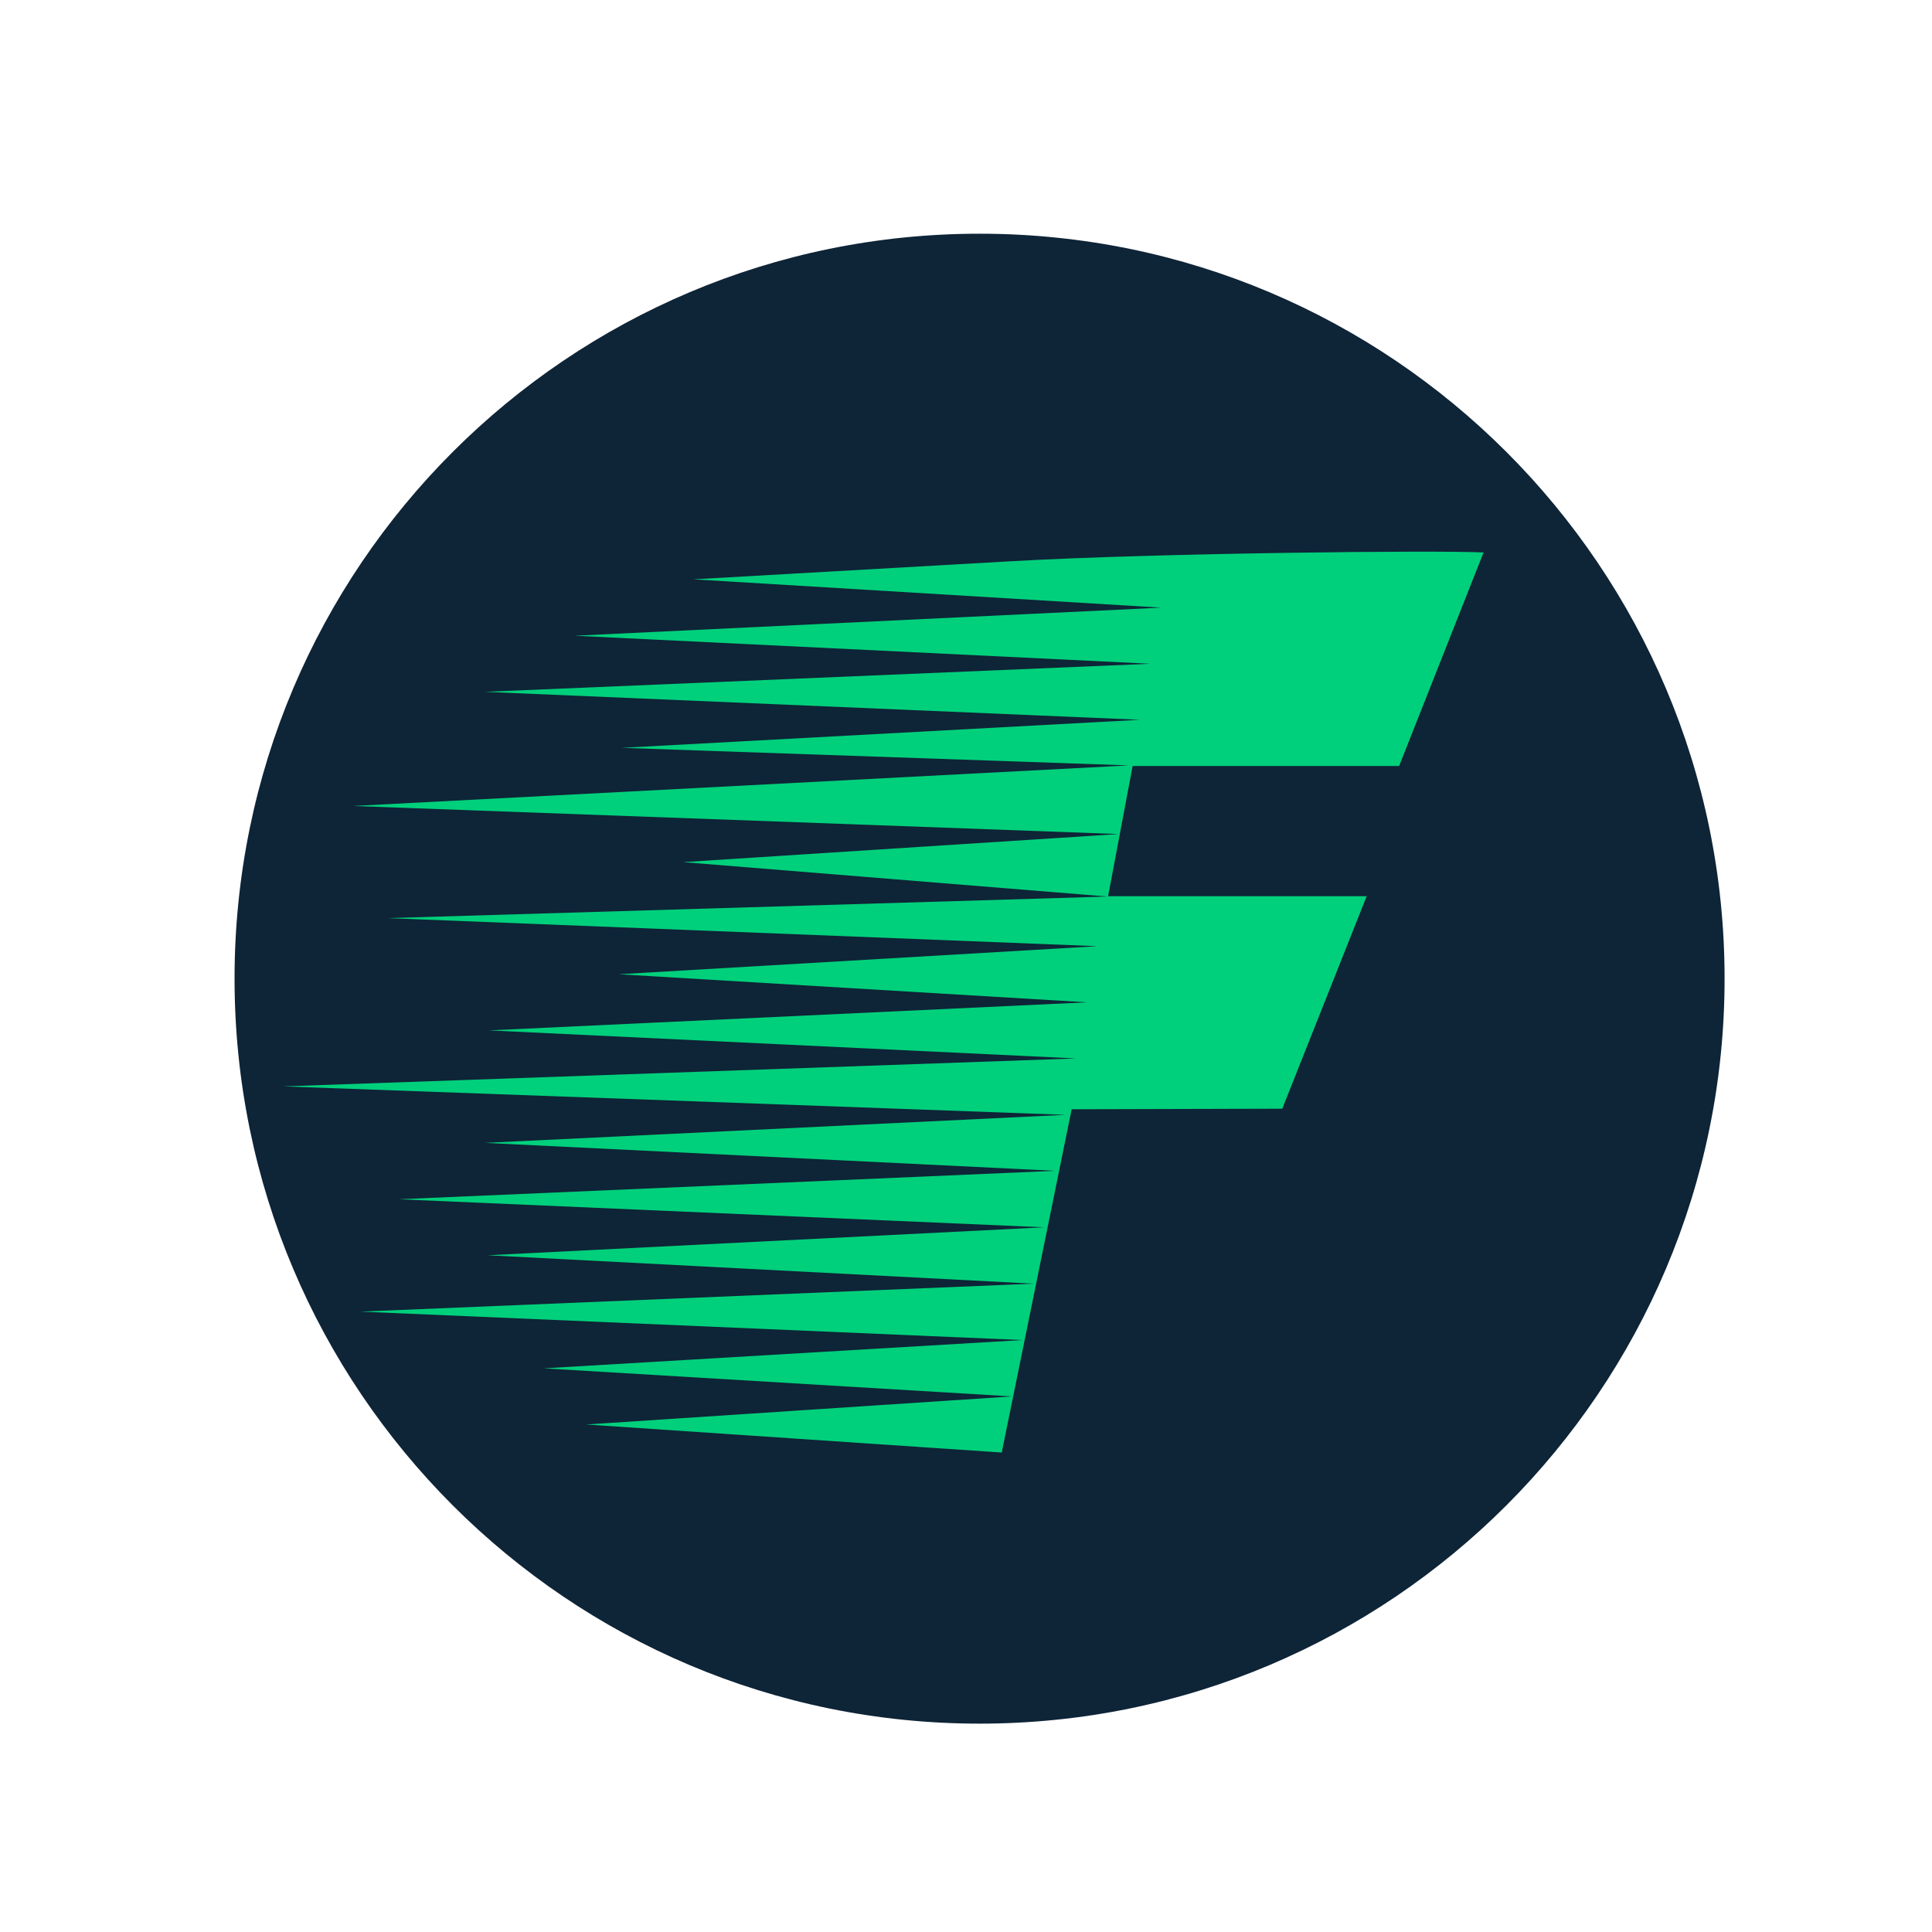 <svg xmlns="http://www.w3.org/2000/svg" xmlns:xlink="http://www.w3.org/1999/xlink" width="64pt" height="64pt" version="1.1" viewBox="0 0 64 64"><g><path style="stroke:none;fill-rule:nonzero;fill:#0e2437;fill-opacity:1" d="M 57.129 32.418 C 57.129 18.789 46.078 7.742 32.449 7.742 C 18.82 7.742 7.77 18.789 7.77 32.418 C 7.77 46.047 18.82 57.098 32.449 57.098 C 46.078 57.098 57.129 46.047 57.129 32.418 Z M 57.129 32.418"/><path style="stroke:none;fill-rule:nonzero;fill:#00d07b;fill-opacity:1" d="M 49.145 18.301 L 46.348 25.375 L 37.52 25.375 L 36.707 29.688 L 45.273 29.688 L 42.477 36.727 L 35.5 36.746 L 33.184 48.117 L 19.414 47.188 L 33.523 46.258 L 18.012 45.328 L 33.863 44.391 L 11.934 43.449 L 34.238 42.523 L 16.152 41.582 L 34.586 40.656 L 13.211 39.727 L 34.957 38.785 L 16.055 37.859 L 35.293 36.93 L 9.379 35.988 L 35.645 35.062 L 16.191 34.133 L 36.012 33.203 L 20.496 32.273 L 36.352 31.344 L 12.832 30.414 L 36.688 29.699 L 22.625 28.559 L 37.055 27.629 L 11.691 26.699 L 37.395 25.355 L 20.594 24.773 L 37.762 23.844 L 16.055 22.918 L 38.102 21.988 L 19.035 21.059 L 38.469 20.129 L 22.965 19.191 L 33.523 18.59 C 38.293 18.32 47.566 18.223 49.145 18.301 Z M 49.145 18.301"/></g></svg>